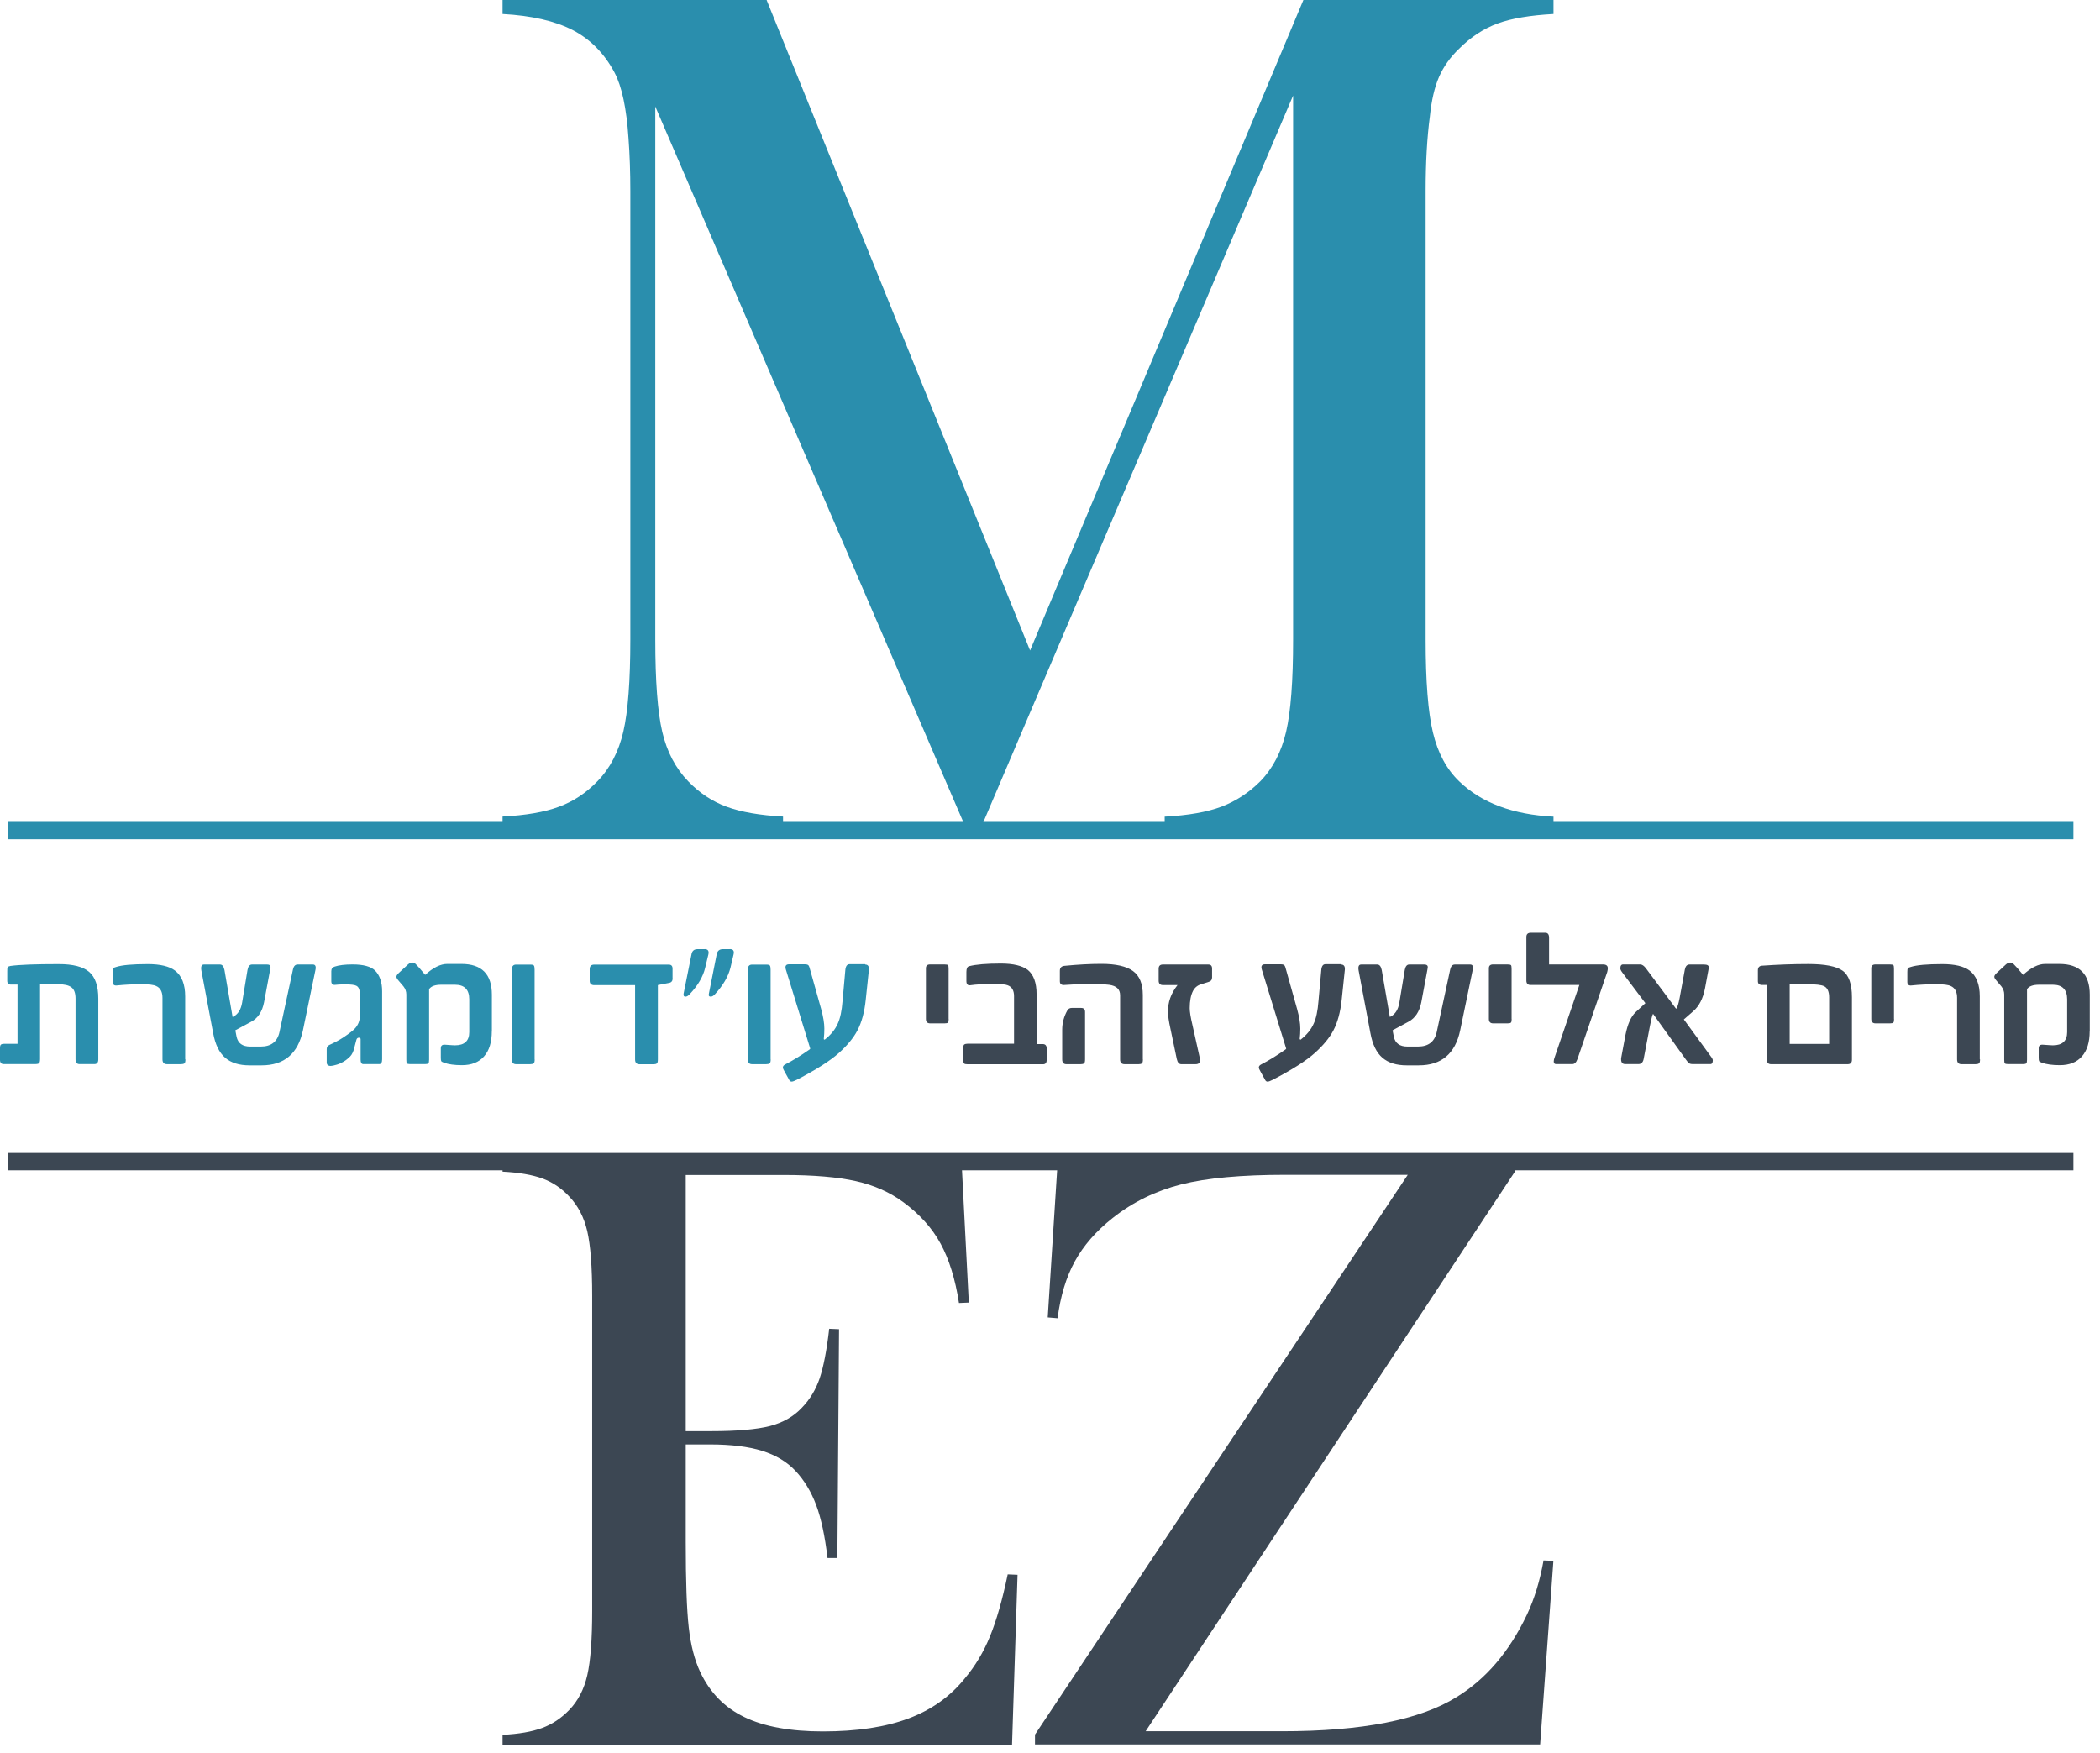 <svg xmlns="http://www.w3.org/2000/svg" width="121" height="101" viewBox="0 0 121 101" fill="none"><path d="M89.506 0.808C88.174 0.88 87.102 1.058 86.299 1.351C85.491 1.645 84.75 2.13 84.072 2.808C83.558 3.299 83.173 3.842 82.913 4.438C82.654 5.035 82.481 5.789 82.389 6.698C82.226 7.915 82.144 9.353 82.144 11.011V36.852C82.144 39.261 82.284 41.05 82.567 42.219C82.846 43.387 83.351 44.325 84.077 45.022C85.361 46.263 87.174 46.941 89.511 47.056V47.864H67.108V47.056C68.464 46.984 69.555 46.792 70.387 46.479C71.214 46.162 71.96 45.676 72.614 45.022C73.34 44.277 73.835 43.32 74.104 42.166C74.373 41.007 74.508 39.237 74.508 36.852V5.506L56.452 47.859H55.716L37.757 6.136V36.848C37.757 39.257 37.891 41.031 38.16 42.175C38.43 43.32 38.925 44.267 39.651 45.017C40.305 45.695 41.046 46.186 41.877 46.489C42.705 46.792 43.786 46.979 45.118 47.051V47.859H28.957V47.051C30.289 46.979 31.371 46.797 32.198 46.489C33.03 46.186 33.77 45.695 34.424 45.017C35.15 44.272 35.646 43.315 35.915 42.161C36.184 41.002 36.319 39.233 36.319 36.848V11.007C36.319 9.93 36.285 8.915 36.213 7.958C36.098 6.227 35.828 4.967 35.405 4.174C34.819 3.077 34.02 2.265 33.006 1.736C31.986 1.212 30.64 0.899 28.957 0.808V0H44.171L59.352 37.482L75.1 0H89.511V0.808H89.506Z" fill="#2A8EAD"></path><path d="M55.404 66.935L55.822 75.056L55.255 75.08C55.043 73.7 54.687 72.561 54.197 71.661C53.706 70.757 52.99 69.964 52.057 69.276C51.283 68.704 50.374 68.295 49.326 68.06C48.278 67.824 46.883 67.704 45.142 67.704H39.512V82.466H40.988C42.479 82.466 43.604 82.365 44.359 82.173C45.114 81.976 45.729 81.625 46.205 81.115C46.667 80.639 47.003 80.076 47.225 79.432C47.446 78.783 47.633 77.831 47.778 76.566L48.345 76.59L48.249 89.775H47.681C47.532 88.51 47.316 87.496 47.027 86.722C46.739 85.952 46.34 85.293 45.835 84.755C45.344 84.231 44.7 83.846 43.916 83.601C43.128 83.356 42.127 83.231 40.916 83.231H39.512V88.866C39.512 91.112 39.569 92.751 39.685 93.776C39.8 94.8 40.021 95.656 40.348 96.348C40.906 97.531 41.752 98.397 42.897 98.945C44.036 99.493 45.542 99.767 47.412 99.767C49.379 99.767 51.028 99.517 52.36 99.017C53.687 98.517 54.769 97.743 55.606 96.695C56.197 95.988 56.678 95.185 57.044 94.285C57.414 93.381 57.755 92.194 58.063 90.718L58.63 90.742L58.313 100.532H28.957V99.964C29.89 99.916 30.65 99.786 31.232 99.57C31.813 99.358 32.333 99.012 32.794 98.536C33.304 98.012 33.65 97.344 33.838 96.531C34.025 95.718 34.121 94.478 34.121 92.804V74.671C34.121 72.998 34.025 71.757 33.838 70.945C33.65 70.132 33.299 69.464 32.794 68.94C32.352 68.464 31.837 68.118 31.256 67.906C30.674 67.694 29.904 67.56 28.957 67.512V66.944H55.404V66.935Z" fill="#3C4753"></path><path d="M60.943 66.935H87.293V67.502L66.011 99.757H73.882C78.475 99.757 81.821 99.103 83.923 97.791C85.615 96.757 86.966 95.175 87.981 93.04C88.409 92.136 88.726 91.097 88.938 89.915L89.505 89.939L88.741 100.517H59.635V99.95L81.114 67.694H74.075C71.531 67.694 69.526 67.877 68.059 68.247C66.593 68.618 65.275 69.262 64.112 70.18C63.159 70.935 62.433 71.767 61.933 72.676C61.433 73.585 61.101 74.681 60.938 75.96L60.37 75.912L60.943 66.935Z" fill="#3C4753"></path><path d="M0.442 47.859H119.468" stroke="#2A8EAD" stroke-miterlimit="10"></path><path d="M0.442 66.935H119.468" stroke="#3C4753" stroke-miterlimit="10"></path><path d="M2.308 61.016C2.308 61.145 2.289 61.227 2.255 61.261C2.222 61.294 2.14 61.314 2.01 61.314H0.216C0.072 61.314 0 61.232 0 61.073V60.395C0 60.285 0.019 60.217 0.058 60.188C0.096 60.16 0.159 60.145 0.24 60.145H1.01V56.731H0.659C0.5 56.741 0.418 56.669 0.418 56.515V55.952C0.418 55.837 0.423 55.765 0.438 55.736C0.452 55.702 0.505 55.678 0.601 55.659C1.116 55.587 2.044 55.553 3.39 55.553C4.203 55.553 4.784 55.702 5.135 56C5.487 56.298 5.664 56.813 5.664 57.539V61.039C5.664 61.222 5.592 61.314 5.443 61.314H4.583C4.429 61.314 4.352 61.222 4.352 61.039V57.539C4.352 57.226 4.275 57.01 4.116 56.89C3.957 56.77 3.703 56.712 3.342 56.712C3.053 56.712 2.707 56.712 2.308 56.712V61.016ZM10.684 61.039C10.684 61.169 10.665 61.246 10.622 61.275C10.579 61.304 10.516 61.318 10.43 61.318H9.617C9.449 61.318 9.362 61.227 9.362 61.044V57.496C9.362 57.15 9.242 56.923 9.002 56.818C8.857 56.745 8.583 56.712 8.184 56.712C7.67 56.712 7.184 56.736 6.727 56.784C6.573 56.798 6.496 56.731 6.496 56.577V56C6.496 55.894 6.506 55.827 6.52 55.798C6.535 55.769 6.588 55.745 6.679 55.721C7.025 55.606 7.636 55.553 8.516 55.553C9.228 55.553 9.752 55.678 10.079 55.923C10.473 56.221 10.67 56.717 10.67 57.414V61.039H10.684ZM18.032 55.577C18.176 55.577 18.224 55.688 18.171 55.914L17.455 59.366C17.171 60.713 16.378 61.386 15.07 61.386H14.373C13.781 61.386 13.315 61.242 12.973 60.948C12.632 60.655 12.401 60.184 12.281 59.525L11.603 55.923C11.565 55.693 11.613 55.577 11.752 55.577H12.68C12.805 55.577 12.892 55.683 12.935 55.899L13.401 58.597L13.454 58.573C13.719 58.433 13.882 58.174 13.95 57.779L14.262 55.89C14.3 55.683 14.387 55.577 14.517 55.577H15.392C15.508 55.577 15.57 55.615 15.584 55.688C15.594 55.721 15.58 55.808 15.551 55.952L15.214 57.755C15.108 58.294 14.863 58.664 14.478 58.871L13.56 59.366L13.632 59.741C13.714 60.116 13.973 60.304 14.416 60.304H15.022C15.623 60.304 15.983 60.025 16.104 59.462L16.883 55.851C16.926 55.668 17.012 55.577 17.147 55.577H18.032ZM22.018 61.039C22.018 61.222 21.96 61.314 21.85 61.314H20.931C20.831 61.314 20.778 61.227 20.778 61.059V59.876C20.778 59.823 20.744 59.794 20.677 59.794C20.605 59.794 20.561 59.833 20.537 59.91L20.412 60.381C20.359 60.607 20.277 60.77 20.172 60.876C19.951 61.102 19.691 61.261 19.402 61.347C19.244 61.395 19.128 61.419 19.056 61.419C18.902 61.419 18.825 61.352 18.825 61.218V60.448C18.825 60.333 18.878 60.256 18.984 60.208C19.292 60.068 19.561 59.924 19.787 59.775C20.138 59.539 20.369 59.361 20.475 59.236C20.643 59.034 20.73 58.813 20.73 58.582V57.26C20.73 57.024 20.667 56.871 20.537 56.803C20.441 56.75 20.229 56.721 19.907 56.721C19.628 56.721 19.441 56.731 19.345 56.745C19.176 56.77 19.09 56.702 19.09 56.539V55.962C19.09 55.822 19.152 55.736 19.282 55.697C19.527 55.615 19.874 55.572 20.316 55.572C20.936 55.572 21.364 55.688 21.605 55.919C21.879 56.193 22.018 56.596 22.018 57.121V61.039ZM28.337 59.424C28.337 60.049 28.188 60.535 27.889 60.871C27.591 61.208 27.168 61.376 26.615 61.376C26.187 61.376 25.846 61.328 25.591 61.237C25.495 61.203 25.437 61.169 25.423 61.141C25.408 61.112 25.399 61.049 25.399 60.948V60.4C25.399 60.246 25.485 60.179 25.663 60.198C25.976 60.222 26.158 60.232 26.216 60.232C26.764 60.232 27.038 59.977 27.038 59.472V57.582C27.038 57.024 26.764 56.741 26.216 56.741H25.423C25.072 56.741 24.836 56.827 24.725 56.996V61.059C24.725 61.174 24.711 61.242 24.682 61.27C24.653 61.299 24.591 61.314 24.495 61.314H23.629C23.533 61.314 23.47 61.299 23.446 61.27C23.422 61.242 23.413 61.174 23.413 61.059V57.303C23.413 57.125 23.355 56.971 23.244 56.832L22.97 56.51C22.884 56.414 22.84 56.337 22.84 56.279C22.84 56.226 22.884 56.154 22.97 56.072L23.504 55.577C23.591 55.5 23.672 55.462 23.759 55.462C23.821 55.462 23.884 55.49 23.946 55.543L24.163 55.774C24.254 55.88 24.365 56.015 24.499 56.173C24.956 55.755 25.379 55.543 25.769 55.543H26.586C27.76 55.543 28.341 56.135 28.341 57.313V59.424H28.337ZM30.808 61.039C30.808 61.169 30.789 61.246 30.746 61.275C30.702 61.304 30.64 61.318 30.553 61.318H29.731C29.572 61.318 29.491 61.227 29.491 61.044V55.87C29.491 55.678 29.572 55.582 29.731 55.582H30.563C30.674 55.582 30.741 55.601 30.765 55.64C30.789 55.678 30.803 55.755 30.803 55.87V61.039H30.808ZM38.757 56.37C38.757 56.524 38.689 56.611 38.55 56.635L37.906 56.76V61.044C37.906 61.174 37.886 61.251 37.843 61.28C37.8 61.309 37.742 61.323 37.665 61.323H36.848C36.679 61.323 36.593 61.232 36.593 61.049V56.765H34.241C34.063 56.765 33.977 56.678 33.977 56.51V55.846C33.977 55.668 34.063 55.582 34.241 55.582H38.535C38.68 55.582 38.752 55.659 38.752 55.813V56.37H38.757ZM40.598 54.688C40.791 54.688 40.863 54.793 40.815 55L40.632 55.76C40.512 56.274 40.214 56.784 39.738 57.289C39.651 57.385 39.569 57.428 39.497 57.428C39.401 57.428 39.367 57.366 39.391 57.241L39.848 54.966C39.887 54.784 40.002 54.692 40.194 54.692H40.598V54.688ZM42.05 54.688C42.248 54.688 42.32 54.793 42.267 55L42.089 55.76C41.959 56.274 41.661 56.784 41.194 57.289C41.108 57.385 41.026 57.428 40.954 57.428C40.848 57.428 40.815 57.366 40.848 57.241L41.3 54.966C41.344 54.784 41.459 54.692 41.651 54.692H42.05V54.688ZM44.407 61.039C44.407 61.169 44.387 61.246 44.344 61.275C44.301 61.304 44.238 61.318 44.152 61.318H43.33C43.171 61.318 43.089 61.227 43.089 61.044V55.87C43.089 55.678 43.171 55.582 43.33 55.582H44.161C44.272 55.582 44.339 55.601 44.363 55.64C44.387 55.678 44.402 55.755 44.402 55.87V61.039H44.407ZM49.85 55.577C50.008 55.577 50.081 55.678 50.066 55.875L49.883 57.606C49.811 58.313 49.653 58.905 49.398 59.385C49.172 59.813 48.816 60.241 48.335 60.674C47.83 61.126 47.027 61.636 45.921 62.213C45.777 62.285 45.676 62.323 45.614 62.323C45.561 62.323 45.517 62.299 45.484 62.246L45.21 61.751C45.142 61.636 45.109 61.554 45.109 61.511C45.109 61.439 45.152 61.381 45.243 61.333C45.676 61.112 46.147 60.823 46.652 60.467L46.686 60.424L45.277 55.851C45.224 55.659 45.287 55.563 45.469 55.563H46.354C46.474 55.563 46.551 55.582 46.585 55.625C46.618 55.668 46.652 55.755 46.681 55.885L47.316 58.145C47.436 58.587 47.498 58.962 47.498 59.265C47.498 59.458 47.489 59.66 47.465 59.876L47.513 59.91C47.874 59.631 48.124 59.318 48.273 58.977C48.412 58.679 48.504 58.246 48.547 57.678L48.705 55.923C48.72 55.683 48.802 55.558 48.946 55.558H49.85V55.577Z" fill="#2A8EAD"></path><path d="M54.663 58.717C54.663 58.828 54.649 58.895 54.62 58.924C54.591 58.953 54.529 58.967 54.432 58.967H53.591C53.432 58.967 53.351 58.881 53.351 58.712V55.789C53.351 55.645 53.432 55.572 53.591 55.572H54.418C54.533 55.572 54.601 55.587 54.625 55.616C54.649 55.645 54.658 55.717 54.658 55.837V58.717H54.663ZM60.078 60.16C60.232 60.16 60.309 60.246 60.309 60.414V61.069C60.309 61.237 60.241 61.323 60.106 61.323H55.745C55.644 61.323 55.577 61.309 55.548 61.275C55.519 61.242 55.505 61.184 55.505 61.093V60.381C55.505 60.27 55.524 60.203 55.567 60.179C55.611 60.155 55.668 60.14 55.745 60.14H58.428V57.395C58.428 57.068 58.303 56.856 58.053 56.77C57.938 56.722 57.673 56.697 57.27 56.697C56.702 56.697 56.25 56.722 55.913 56.77C55.76 56.794 55.683 56.712 55.683 56.529V56C55.683 55.808 55.736 55.697 55.841 55.673C56.231 55.572 56.842 55.52 57.669 55.52C58.38 55.52 58.9 55.645 59.222 55.89C59.558 56.164 59.727 56.63 59.727 57.289V60.16H60.078ZM65.853 61.04C65.853 61.169 65.834 61.246 65.79 61.275C65.747 61.304 65.689 61.319 65.612 61.319H64.795C64.627 61.319 64.54 61.227 64.54 61.044V57.347C64.54 57.001 64.328 56.803 63.91 56.746C63.631 56.712 63.256 56.697 62.78 56.697C62.314 56.697 61.833 56.717 61.333 56.755C61.155 56.77 61.068 56.697 61.068 56.539V55.938C61.068 55.77 61.155 55.673 61.323 55.654C62.102 55.577 62.814 55.539 63.463 55.539C64.295 55.539 64.905 55.678 65.281 55.952C65.66 56.226 65.848 56.688 65.848 57.332V61.04H65.853ZM62.52 61.04C62.52 61.169 62.501 61.246 62.458 61.275C62.415 61.304 62.352 61.319 62.266 61.319H61.443C61.285 61.319 61.203 61.227 61.203 61.044V59.333C61.203 58.948 61.299 58.583 61.496 58.227C61.549 58.13 61.636 58.078 61.751 58.078H62.29C62.444 58.078 62.52 58.154 62.52 58.308V61.04ZM69.834 56.346C69.834 56.467 69.762 56.548 69.613 56.587L69.214 56.712C68.998 56.775 68.844 56.904 68.743 57.092C68.613 57.342 68.55 57.674 68.55 58.092C68.55 58.299 68.603 58.626 68.709 59.068L69.123 60.929C69.137 61.001 69.147 61.054 69.147 61.088C69.147 61.242 69.06 61.319 68.892 61.319H68.06C67.935 61.319 67.848 61.218 67.805 61.02L67.435 59.251C67.343 58.837 67.3 58.525 67.3 58.313C67.286 57.76 67.468 57.246 67.848 56.76H67.002C66.843 56.76 66.761 56.673 66.761 56.505V55.818C66.761 55.659 66.843 55.577 67.002 55.577H69.627C69.767 55.577 69.839 55.654 69.839 55.808V56.346H69.834ZM77.273 55.577C77.432 55.577 77.504 55.678 77.489 55.875L77.307 57.606C77.234 58.313 77.076 58.905 76.821 59.386C76.595 59.813 76.239 60.241 75.758 60.674C75.253 61.126 74.45 61.636 73.344 62.213C73.2 62.285 73.099 62.324 73.037 62.324C72.984 62.324 72.941 62.3 72.907 62.247L72.633 61.751C72.565 61.636 72.532 61.554 72.532 61.511C72.532 61.439 72.575 61.381 72.666 61.333C73.099 61.112 73.57 60.823 74.075 60.467L74.109 60.424L72.7 55.851C72.647 55.659 72.71 55.563 72.892 55.563H73.777C73.897 55.563 73.974 55.582 74.008 55.625C74.042 55.669 74.075 55.755 74.104 55.885L74.739 58.145C74.859 58.587 74.922 58.962 74.922 59.265C74.922 59.458 74.912 59.66 74.888 59.876L74.936 59.91C75.297 59.631 75.547 59.318 75.696 58.977C75.835 58.679 75.927 58.246 75.97 57.678L76.129 55.923C76.143 55.683 76.225 55.558 76.369 55.558H77.273V55.577ZM84.712 55.577C84.856 55.577 84.904 55.688 84.851 55.914L84.135 59.366C83.851 60.713 83.058 61.386 81.75 61.386H81.052C80.461 61.386 79.995 61.242 79.653 60.948C79.312 60.655 79.081 60.184 78.961 59.525L78.283 55.923C78.244 55.693 78.292 55.577 78.432 55.577H79.36C79.485 55.577 79.571 55.683 79.615 55.899L80.081 58.597L80.134 58.573C80.398 58.433 80.562 58.174 80.629 57.779L80.942 55.89C80.98 55.683 81.067 55.577 81.197 55.577H82.072C82.187 55.577 82.25 55.616 82.264 55.688C82.274 55.721 82.259 55.808 82.231 55.952L81.894 57.755C81.788 58.294 81.543 58.664 81.158 58.871L80.24 59.366L80.312 59.741C80.394 60.116 80.653 60.304 81.096 60.304H81.702C82.303 60.304 82.663 60.025 82.784 59.462L83.562 55.851C83.606 55.669 83.692 55.577 83.827 55.577H84.712ZM87.102 58.717C87.102 58.828 87.087 58.895 87.058 58.924C87.029 58.953 86.967 58.967 86.871 58.967H86.029C85.871 58.967 85.789 58.881 85.789 58.712V55.789C85.789 55.645 85.871 55.572 86.029 55.572H86.856C86.972 55.572 87.039 55.587 87.063 55.616C87.087 55.645 87.097 55.717 87.097 55.837V58.717H87.102ZM92.641 55.794C92.641 55.846 92.631 55.919 92.607 56.01L90.895 61.016C90.823 61.218 90.727 61.314 90.597 61.314H89.66C89.568 61.314 89.525 61.261 89.525 61.155C89.525 61.093 89.544 61.006 89.588 60.891L91.001 56.755H88.188C88.03 56.755 87.948 56.669 87.948 56.5V53.986C87.948 53.827 88.034 53.745 88.212 53.745H89.035C89.184 53.745 89.256 53.841 89.256 54.034V55.572H92.376C92.554 55.577 92.641 55.649 92.641 55.794ZM98.584 60.881C98.656 60.972 98.69 61.044 98.69 61.097C98.69 61.242 98.642 61.314 98.551 61.314H97.541C97.425 61.314 97.344 61.29 97.286 61.242C97.276 61.232 97.228 61.169 97.137 61.049L95.252 58.424C95.218 58.433 95.156 58.664 95.069 59.111L94.704 61.025C94.665 61.218 94.564 61.314 94.406 61.314H93.646C93.487 61.314 93.406 61.222 93.406 61.04V60.982L93.66 59.621C93.781 59.006 93.978 58.573 94.242 58.323L94.805 57.803L93.473 56.034C93.401 55.938 93.362 55.861 93.362 55.803C93.362 55.649 93.415 55.572 93.521 55.572H94.507C94.617 55.572 94.728 55.649 94.843 55.803L96.574 58.126C96.646 58.063 96.714 57.852 96.781 57.491L97.079 55.866C97.118 55.673 97.204 55.577 97.344 55.577H98.185C98.368 55.577 98.459 55.63 98.459 55.736C98.459 55.77 98.45 55.842 98.426 55.952L98.238 56.962C98.123 57.539 97.901 57.977 97.56 58.27L97.022 58.741L98.584 60.881ZM106.706 61.064C106.706 61.232 106.624 61.319 106.465 61.319H102.046C101.888 61.319 101.806 61.232 101.806 61.064V56.755H101.542C101.373 56.755 101.287 56.683 101.287 56.539V55.909C101.287 55.75 101.364 55.659 101.517 55.645C102.417 55.582 103.311 55.548 104.191 55.548C105.148 55.548 105.807 55.678 106.167 55.933C106.528 56.188 106.706 56.697 106.706 57.462V61.064ZM105.393 60.145V57.467C105.393 57.14 105.297 56.923 105.105 56.827C104.951 56.75 104.629 56.712 104.143 56.712H103.119V60.15H105.393V60.145ZM109.134 58.717C109.134 58.828 109.12 58.895 109.091 58.924C109.062 58.953 109 58.967 108.903 58.967H108.062C107.903 58.967 107.821 58.881 107.821 58.712V55.789C107.821 55.645 107.903 55.572 108.062 55.572H108.889C109.004 55.572 109.072 55.587 109.096 55.616C109.12 55.645 109.129 55.717 109.129 55.837V58.717H109.134ZM114.087 61.04C114.087 61.169 114.068 61.246 114.024 61.275C113.981 61.304 113.919 61.319 113.832 61.319H113.019C112.851 61.319 112.765 61.227 112.765 61.044V57.496C112.765 57.15 112.644 56.923 112.404 56.818C112.26 56.746 111.986 56.712 111.587 56.712C111.072 56.712 110.586 56.736 110.13 56.784C109.976 56.798 109.899 56.731 109.899 56.577V56C109.899 55.895 109.908 55.827 109.923 55.798C109.937 55.77 109.99 55.745 110.081 55.721C110.428 55.606 111.038 55.553 111.918 55.553C112.63 55.553 113.154 55.678 113.481 55.923C113.875 56.221 114.073 56.717 114.073 57.414V61.04H114.087ZM120.405 59.424C120.405 60.049 120.256 60.535 119.958 60.871C119.66 61.208 119.237 61.376 118.684 61.376C118.256 61.376 117.915 61.328 117.66 61.237C117.563 61.203 117.506 61.169 117.491 61.141C117.477 61.112 117.467 61.049 117.467 60.948V60.4C117.467 60.246 117.554 60.179 117.732 60.198C118.044 60.222 118.227 60.232 118.285 60.232C118.833 60.232 119.107 59.977 119.107 59.472V57.582C119.107 57.025 118.833 56.741 118.285 56.741H117.491C117.14 56.741 116.905 56.827 116.794 56.996V61.059C116.794 61.174 116.78 61.242 116.751 61.27C116.722 61.299 116.659 61.314 116.563 61.314H115.698C115.602 61.314 115.539 61.299 115.515 61.27C115.491 61.242 115.481 61.174 115.481 61.059V57.303C115.481 57.126 115.424 56.972 115.313 56.832L115.039 56.51C114.952 56.414 114.909 56.337 114.909 56.279C114.909 56.226 114.952 56.154 115.039 56.072L115.573 55.577C115.659 55.5 115.741 55.462 115.828 55.462C115.89 55.462 115.953 55.491 116.015 55.544L116.232 55.774C116.323 55.88 116.433 56.015 116.568 56.173C117.025 55.755 117.448 55.544 117.838 55.544H118.655C119.828 55.544 120.41 56.135 120.41 57.313V59.424H120.405Z" fill="#3C4753"></path></svg>
